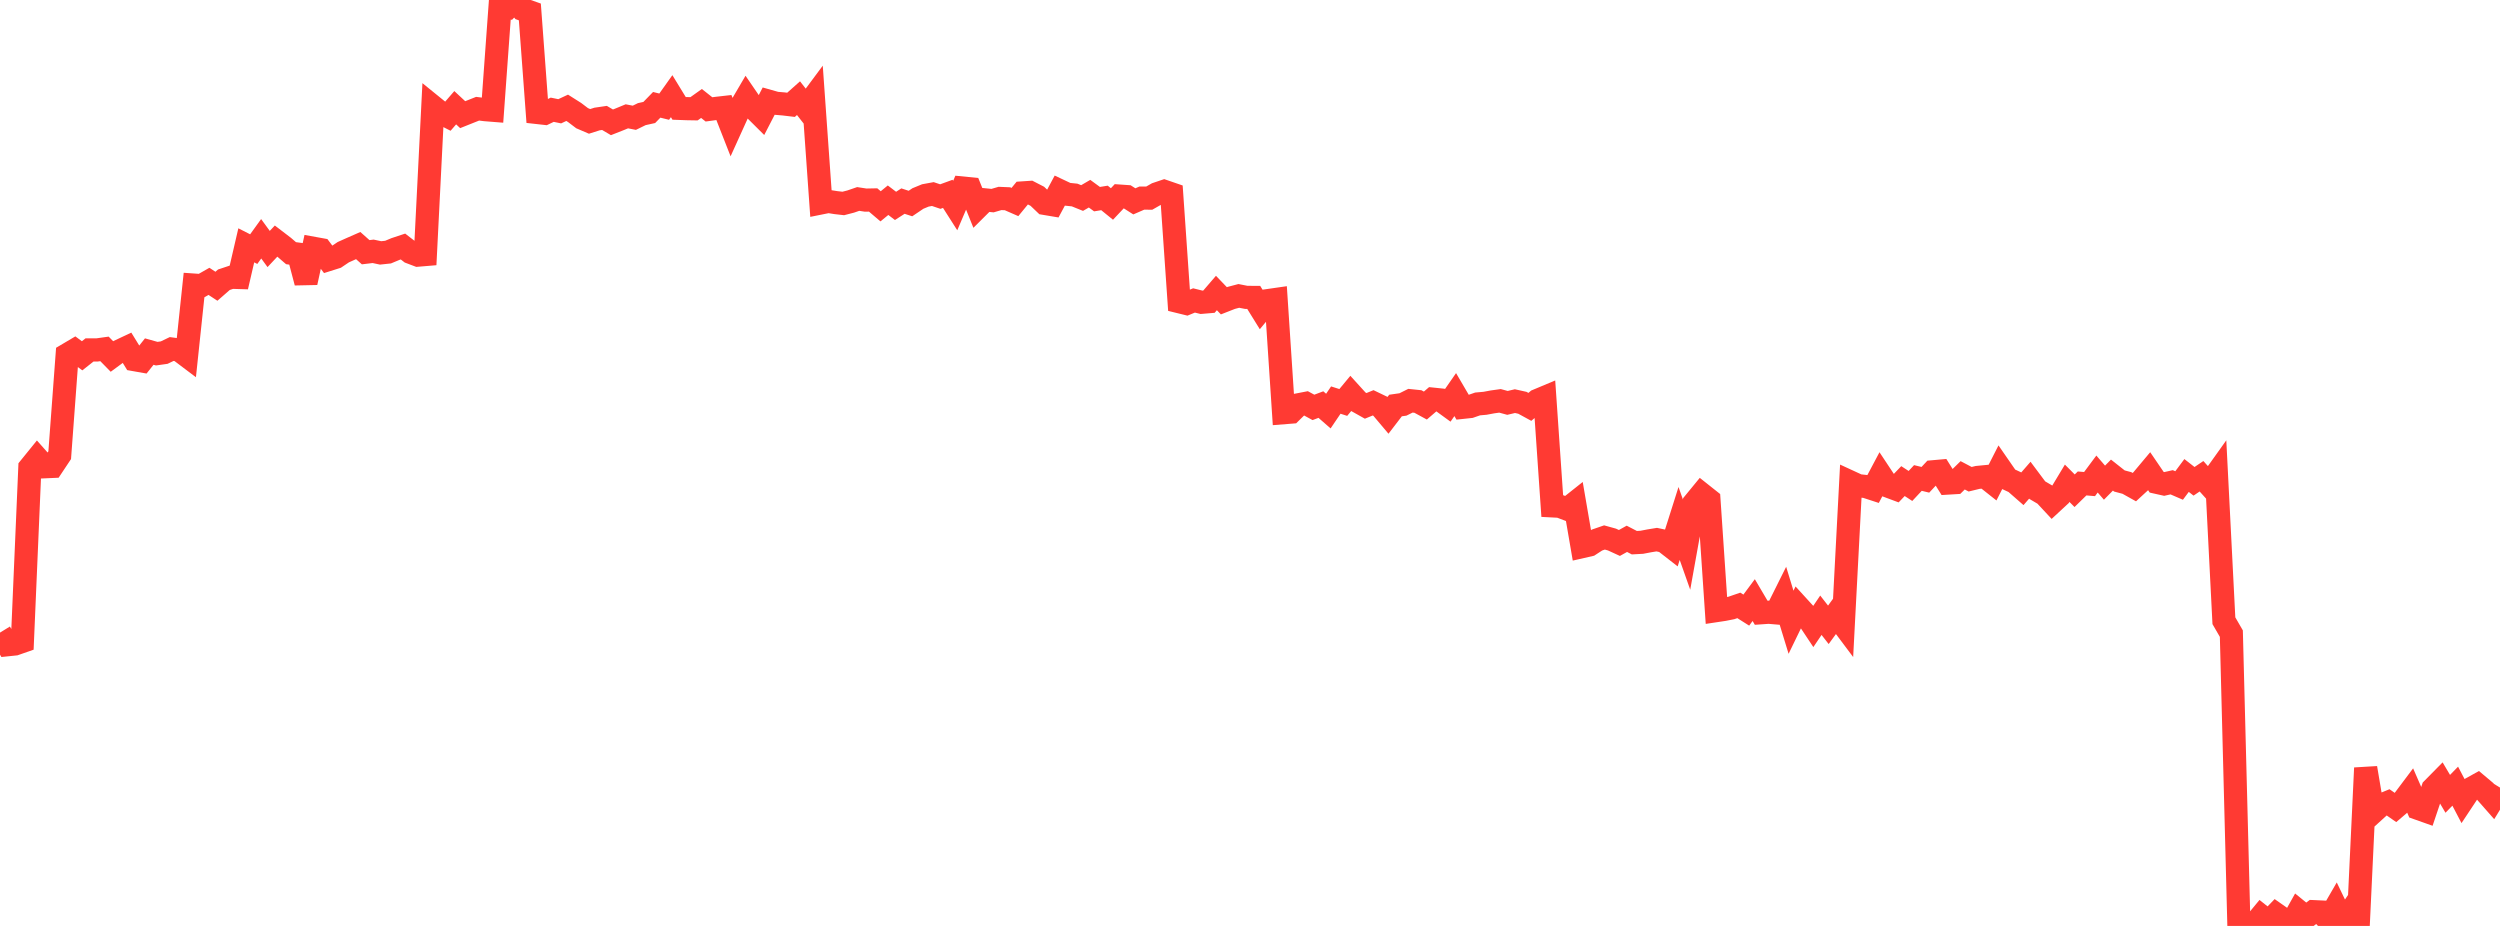 <?xml version="1.0" standalone="no"?>
<!DOCTYPE svg PUBLIC "-//W3C//DTD SVG 1.1//EN" "http://www.w3.org/Graphics/SVG/1.1/DTD/svg11.dtd">

<svg width="135" height="50" viewBox="0 0 135 50" preserveAspectRatio="none" 
  xmlns="http://www.w3.org/2000/svg"
  xmlns:xlink="http://www.w3.org/1999/xlink">


<polyline points="0.0, 34.161 0.403, 34.816 0.806, 34.774 1.209, 34.633 1.612, 25.248 2.015, 24.751 2.418, 25.205 2.821, 25.187 3.224, 24.581 3.627, 19.152 4.03, 18.914 4.433, 19.213 4.836, 18.895 5.239, 18.897 5.642, 18.84 6.045, 19.251 6.448, 18.955 6.851, 18.765 7.254, 19.42 7.657, 19.491 8.06, 18.985 8.463, 19.098 8.866, 19.041 9.269, 18.847 9.672, 18.902 10.075, 19.206 10.478, 15.395 10.881, 15.423 11.284, 15.193 11.687, 15.458 12.09, 15.106 12.493, 14.972 12.896, 14.984 13.299, 13.248 13.701, 13.453 14.104, 12.894 14.507, 13.446 14.91, 13.017 15.313, 13.325 15.716, 13.672 16.119, 13.726 16.522, 15.257 16.925, 13.408 17.328, 13.481 17.731, 14.017 18.134, 13.89 18.537, 13.619 18.94, 13.438 19.343, 13.261 19.746, 13.62 20.149, 13.571 20.552, 13.657 20.955, 13.614 21.358, 13.446 21.761, 13.312 22.164, 13.625 22.567, 13.778 22.97, 13.744 23.373, 5.751 23.776, 6.078 24.179, 6.283 24.582, 5.817 24.985, 6.192 25.388, 6.031 25.791, 5.871 26.194, 5.921 26.597, 5.953 27.0, 0.392 27.403, 0.422 27.806, 0.0 28.209, 0.502 28.612, 0.645 29.015, 6.075 29.418, 6.12 29.821, 5.926 30.224, 6.009 30.627, 5.821 31.03, 6.076 31.433, 6.382 31.836, 6.555 32.239, 6.427 32.642, 6.368 33.045, 6.606 33.448, 6.447 33.851, 6.281 34.254, 6.36 34.657, 6.163 35.06, 6.074 35.463, 5.66 35.866, 5.76 36.269, 5.193 36.672, 5.852 37.075, 5.867 37.478, 5.874 37.881, 5.587 38.284, 5.907 38.687, 5.852 39.09, 5.806 39.493, 6.834 39.896, 5.944 40.299, 5.257 40.701, 5.844 41.104, 6.245 41.507, 5.464 41.91, 5.578 42.313, 5.612 42.716, 5.66 43.119, 5.301 43.522, 5.817 43.925, 5.274 44.328, 10.958 44.731, 10.877 45.134, 10.941 45.537, 10.987 45.94, 10.883 46.343, 10.744 46.746, 10.806 47.149, 10.798 47.552, 11.141 47.955, 10.811 48.358, 11.118 48.761, 10.859 49.164, 10.991 49.567, 10.719 49.97, 10.553 50.373, 10.479 50.776, 10.615 51.179, 10.468 51.582, 11.1 51.985, 10.155 52.388, 10.195 52.791, 11.194 53.194, 10.793 53.597, 10.834 54.0, 10.716 54.403, 10.733 54.806, 10.909 55.209, 10.418 55.612, 10.391 56.015, 10.599 56.418, 10.984 56.821, 11.052 57.224, 10.299 57.627, 10.489 58.03, 10.531 58.433, 10.694 58.836, 10.459 59.239, 10.754 59.642, 10.688 60.045, 11.015 60.448, 10.588 60.851, 10.616 61.254, 10.873 61.657, 10.698 62.06, 10.699 62.463, 10.469 62.866, 10.333 63.269, 10.472 63.672, 16.29 64.075, 16.389 64.478, 16.224 64.881, 16.324 65.284, 16.29 65.687, 15.822 66.09, 16.243 66.493, 16.085 66.896, 15.979 67.299, 16.058 67.701, 16.061 68.104, 16.711 68.507, 16.227 68.91, 16.169 69.313, 22.286 69.716, 22.254 70.119, 21.858 70.522, 21.78 70.925, 21.999 71.328, 21.847 71.731, 22.199 72.134, 21.604 72.537, 21.733 72.94, 21.247 73.343, 21.691 73.746, 21.917 74.149, 21.752 74.552, 21.946 74.955, 22.424 75.358, 21.898 75.761, 21.84 76.164, 21.639 76.567, 21.681 76.97, 21.9 77.373, 21.554 77.776, 21.596 78.179, 21.889 78.582, 21.308 78.985, 21.996 79.388, 21.953 79.791, 21.813 80.194, 21.777 80.597, 21.702 81.0, 21.646 81.403, 21.756 81.806, 21.661 82.209, 21.751 82.612, 21.971 83.015, 21.628 83.418, 21.459 83.821, 27.317 84.224, 27.338 84.627, 27.492 85.03, 27.172 85.433, 29.516 85.836, 29.424 86.239, 29.162 86.642, 29.023 87.045, 29.135 87.448, 29.32 87.851, 29.096 88.254, 29.305 88.657, 29.283 89.06, 29.206 89.463, 29.14 89.866, 29.226 90.269, 29.54 90.672, 28.267 91.075, 29.409 91.478, 27.167 91.881, 26.676 92.284, 26.996 92.687, 32.971 93.09, 32.91 93.493, 32.83 93.896, 32.691 94.299, 32.946 94.701, 32.405 95.104, 33.089 95.507, 33.061 95.91, 33.095 96.313, 32.286 96.716, 33.602 97.119, 32.771 97.522, 33.213 97.925, 33.82 98.328, 33.223 98.731, 33.74 99.134, 33.187 99.537, 33.725 99.94, 26.041 100.343, 26.227 100.746, 26.271 101.149, 26.402 101.552, 25.642 101.955, 26.25 102.358, 26.4 102.761, 25.979 103.164, 26.242 103.567, 25.811 103.97, 25.909 104.373, 25.477 104.776, 25.441 105.179, 26.086 105.582, 26.062 105.985, 25.667 106.388, 25.879 106.791, 25.781 107.194, 25.742 107.597, 26.061 108.0, 25.269 108.403, 25.852 108.806, 26.04 109.209, 26.393 109.612, 25.93 110.015, 26.469 110.418, 26.706 110.821, 27.139 111.224, 26.766 111.627, 26.096 112.03, 26.5 112.433, 26.106 112.836, 26.14 113.239, 25.598 113.642, 26.064 114.045, 25.655 114.448, 25.973 114.851, 26.08 115.254, 26.305 115.657, 25.934 116.06, 25.453 116.463, 26.044 116.866, 26.134 117.269, 26.043 117.672, 26.217 118.075, 25.676 118.478, 25.991 118.881, 25.718 119.284, 26.165 119.687, 25.6 120.09, 33.519 120.493, 34.216 120.896, 49.785 121.299, 50.0 121.701, 49.956 122.104, 49.468 122.507, 49.788 122.91, 49.369 123.313, 49.651 123.716, 49.926 124.119, 49.203 124.522, 49.531 124.925, 49.229 125.328, 49.248 125.731, 49.685 126.134, 48.988 126.537, 49.825 126.94, 49.229 127.343, 49.979 127.746, 41.471 128.149, 43.856 128.552, 43.49 128.955, 43.325 129.358, 43.605 129.761, 43.261 130.164, 42.724 130.567, 43.648 130.97, 43.791 131.373, 42.594 131.776, 42.185 132.179, 42.867 132.582, 42.453 132.985, 43.222 133.388, 42.614 133.791, 42.39 134.194, 42.729 134.597, 43.187 135.0, 42.529" fill="none" stroke="#ff3a33" stroke-width="1.25"/>

</svg>